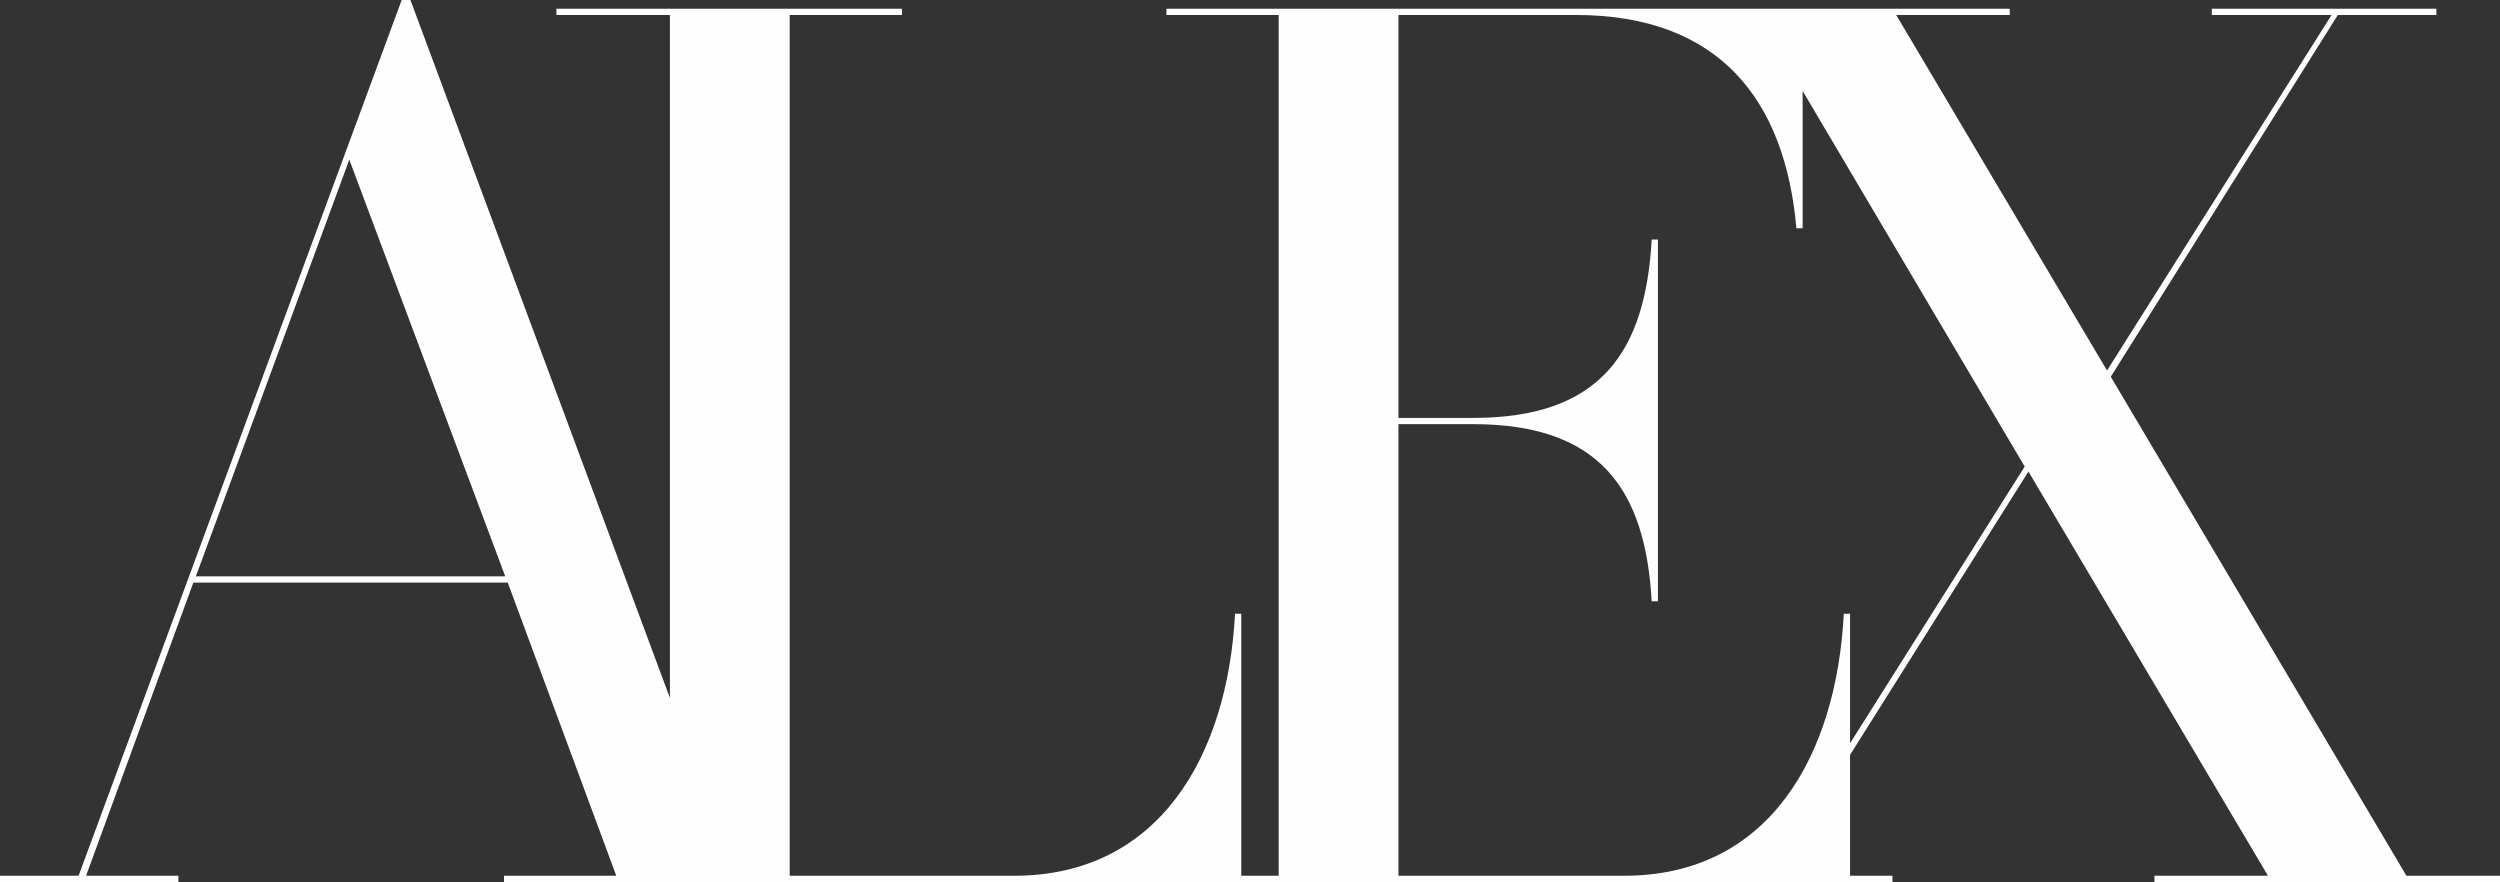 <?xml version="1.0" encoding="UTF-8"?> <svg xmlns="http://www.w3.org/2000/svg" xmlns:xlink="http://www.w3.org/1999/xlink" xml:space="preserve" width="878.942mm" height="310.086mm" version="1.1" style="shape-rendering:geometricPrecision; text-rendering:geometricPrecision; image-rendering:optimizeQuality; fill-rule:evenodd; clip-rule:evenodd" viewBox="0 0 344812 121648"><rect x="0" y="0" width="344812" height="121648" fill="#333333" stroke="none"/> <defs> <style type="text/css"> .fil0 {fill:#FEFEFE;fill-rule:nonzero} </style> </defs> <g id="DESIGNED_x0020_BY_x0020_FREEPIK">  <path class="fil0" d="M92397 96260l-35789 -96260 -1204 0 -44564 120787 -10840 0 0 861 24605 0 0 -861 -12733 0 14798 -40434 43359 0 14969 40434 -8258 0 -7227 0 0 861 7227 0 40434 0 43704 0 10323 0 58846 0 25120 0 5851 0 0 -861 -5851 0 0 -16669 24605 -39079 33036 55748 -15657 0 0 861 47661 0 0 -861 -12905 0 -40779 -68824 31316 -49898 13593 0 0 -861 -30972 0 0 861 16518 0 -30971 49037 -29078 -49037 15657 0 0 -861 -28562 0 -19271 0 -68480 0 0 861 15485 0 0 118722 -5162 0 0 -36133 -860 0c-1032,19615 -10496,36133 -30455,36133l-22712 0 -8259 0 0 -118722 15486 0 0 -861 -47661 0 0 861 15657 0 0 94195zm162770 6261l0 -17867 -860 0c-1032,19615 -10323,36133 -30283,36133l-31143 0 0 -62286 10324 0c17722,0 23744,9291 24605,24433l860 0 0 -49898 -860 0c-861,15313 -6883,24605 -24605,24605l-10324 0 0 -55576 24433 0c19959,0 28906,11872 30455,29422l860 0 0 -18944 30627 51808 -24089 38170zm-228153 -23028l21163 -57469 21508 57469 -42671 0z"></path> </g> </svg> 